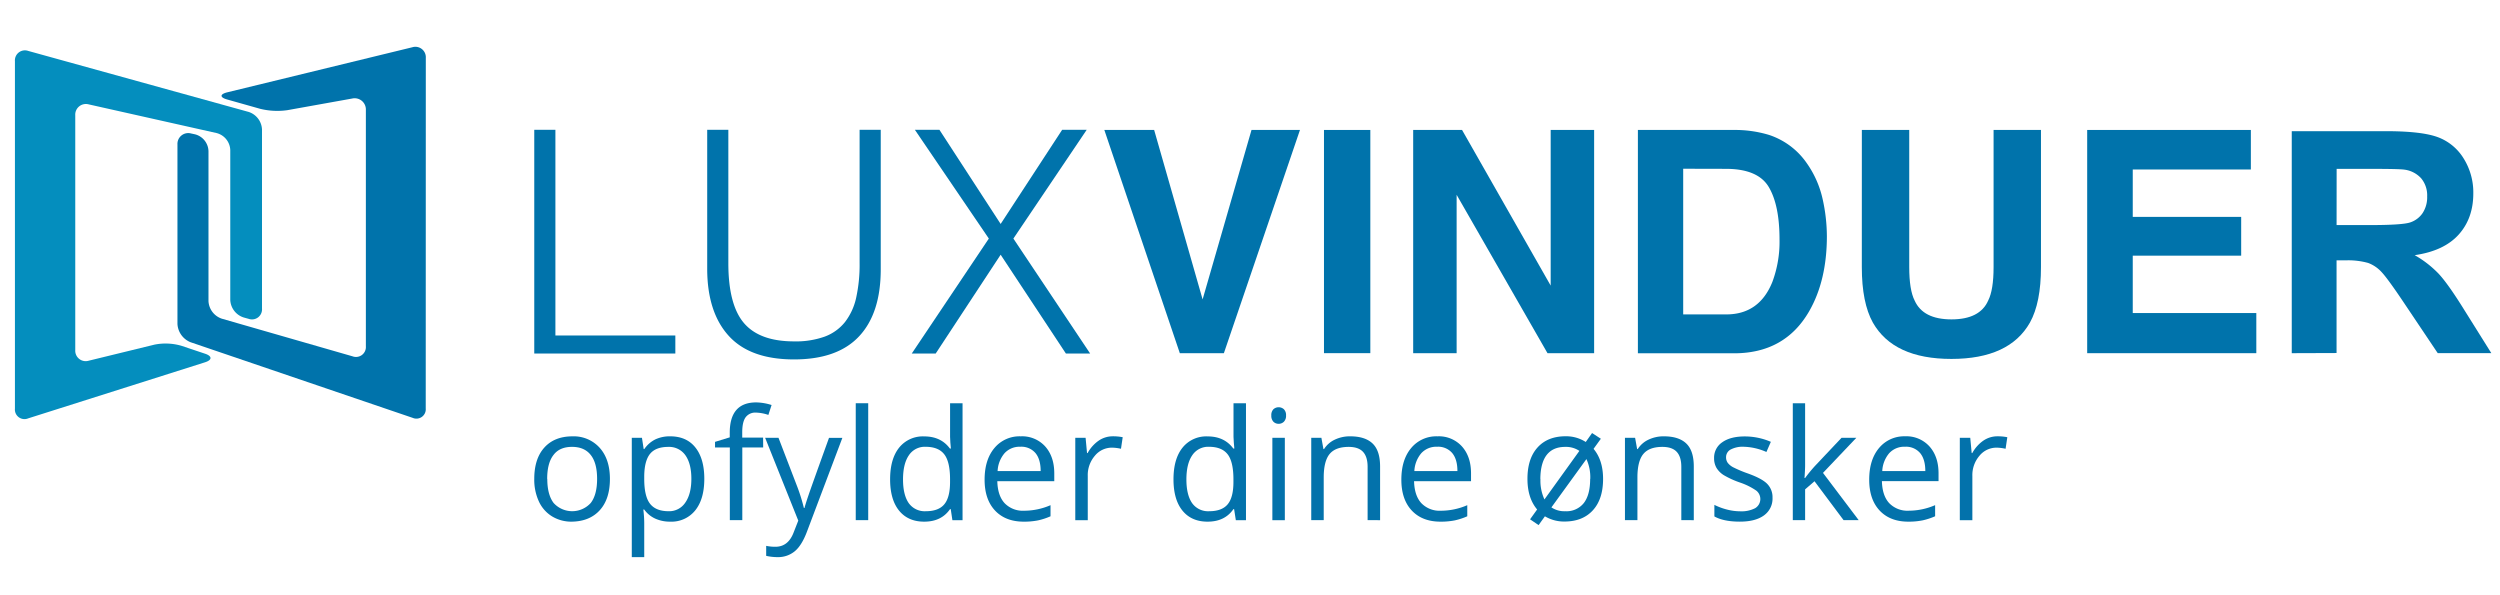 <svg id="Layer_1" data-name="Layer 1" xmlns="http://www.w3.org/2000/svg" viewBox="0 0 958 228.02"><defs><style>.cls-1{fill:#0073ab;}.cls-2{fill:#048ebe;}.cls-3{fill:#0372ab;}</style></defs><title>LUX logo</title><path class="cls-1" d="M163.14,156.52a3.58,3.58,0,0,1-5,3.6L73,131.13a8,8,0,0,1-5-7V55.35a4.14,4.14,0,0,1,5.2-4.21l1.49.32a6.86,6.86,0,0,1,5.2,6.42v57.47A7.5,7.5,0,0,0,85,122.12l50.09,14.42a3.79,3.79,0,0,0,5.11-3.85V42.13A4.3,4.3,0,0,0,135,37.75l-24.9,4.47a27.51,27.51,0,0,1-10.35-.51L87,38.11c-2.81-.8-2.79-2,0-2.71l71-17.29a4,4,0,0,1,5.17,4.06Z"/><path class="cls-2" d="M5.72,156.61a3.67,3.67,0,0,0,5.07,3.71l67.78-21.49c2.79-.88,2.8-2.37,0-3.29l-9.14-3.06a21.7,21.7,0,0,0-10.21-.42L34,138.22a4,4,0,0,1-5.16-4.05v-90A4.08,4.08,0,0,1,34,40L83.05,51a7,7,0,0,1,5.19,6.47v57.46a7.38,7.38,0,0,0,5.12,6.72l1.91.53a3.85,3.85,0,0,0,5.13-3.91V49.62a7.4,7.4,0,0,0-5.12-6.73L10.84,19.52a3.84,3.84,0,0,0-5.12,3.9Z"/><polygon class="cls-1" points="204.73 135.47 204.73 49.74 212.83 49.74 212.83 128.56 258.79 128.56 258.79 135.47 204.73 135.47"/><path class="cls-1" d="M271,49.74h8.1v51.08q0,16,6,23t19.17,7A32.85,32.85,0,0,0,316,129a17.87,17.87,0,0,0,7.8-5.59,23.41,23.41,0,0,0,4.29-9.35,58.65,58.65,0,0,0,1.31-13.22V49.74h8.1V103.2q0,16.79-8.28,25.66t-24.94,8.87q-16.79,0-25-9T271,103.2Z"/><polygon class="cls-1" points="383.45 97.61 358.56 135.47 349.39 135.47 378.92 91.42 350.58 49.74 359.99 49.74 383.45 85.82 407.02 49.74 416.43 49.74 388.33 91.42 417.74 135.47 408.45 135.47 383.45 97.61"/><polygon class="cls-1" points="479.58 49.8 498.15 49.8 468.99 135.34 452.11 135.34 423.18 49.8 442.27 49.8 460.84 114.73 479.58 49.8"/><rect class="cls-1" x="507.35" y="49.8" width="17.76" height="85.53"/><polygon class="cls-1" points="541.53 49.8 560.26 49.8 594.22 109.44 594.22 49.8 610.87 49.8 610.87 135.34 593 135.34 558.18 74.65 558.18 135.34 541.53 135.34 541.53 49.8"/><path class="cls-1" d="M677.76,51.66a28.27,28.27,0,0,1,14.58,10.85,38.08,38.08,0,0,1,6.1,13.81,66.23,66.23,0,0,1,1.62,14.16q0,17.06-6.85,28.9-9.29,16-28.69,16H627.64V49.8h36.88a45.1,45.1,0,0,1,13.24,1.86M645,64.66v55.82h16.51q12.67,0,17.67-12.47a44,44,0,0,0,2.73-16.31q0-13.05-4.1-20t-16.3-7Z"/><path class="cls-1" d="M713.46,49.8h18.16v52.53q0,8.81,2.08,12.87,3.24,7.19,14.11,7.19t14.05-7.19q2.08-4.06,2.08-12.87V49.8h18.16v52.57q0,13.64-4.23,21.24-7.88,13.92-30.07,13.93t-30.12-13.93q-4.23-7.6-4.23-21.24Z"/><polygon class="cls-1" points="862.53 64.95 817.27 64.95 817.27 83.11 858.82 83.11 858.82 97.97 817.27 97.97 817.27 119.96 864.62 119.96 864.62 135.34 799.81 135.34 799.81 49.8 862.53 49.8 862.53 64.95"/><path class="cls-1" d="M878.2,135.34V50.27h36.15q13.63,0,19.82,2.29a19.57,19.57,0,0,1,9.89,8.15,24.51,24.51,0,0,1,3.71,13.4q0,9.57-5.63,15.81t-16.83,7.86a40.17,40.17,0,0,1,9.2,7.14q3.62,3.89,9.78,13.81l10.39,16.6H934.14l-12.42-18.51q-6.62-9.92-9.05-12.51a13.21,13.21,0,0,0-5.17-3.54,28.29,28.29,0,0,0-8.65-1h-3.48v35.51Zm17.18-49.09h12.71q12.36,0,15.44-1a9.25,9.25,0,0,0,4.82-3.6,11.07,11.07,0,0,0,1.74-6.38,10.2,10.2,0,0,0-2.29-6.93,10.52,10.52,0,0,0-6.47-3.34q-2.09-.29-12.53-.29h-13.4Z"/><path class="cls-3" d="M233.72,183.52q0,7.72-3.89,12T219.1,199.9a14.22,14.22,0,0,1-7.51-2,13.11,13.11,0,0,1-5.07-5.7,19.86,19.86,0,0,1-1.79-8.69q0-7.72,3.86-12t10.71-4.3a13.35,13.35,0,0,1,10.52,4.41Q233.72,176,233.72,183.52Zm-24,0q0,6,2.42,9.21a9.6,9.6,0,0,0,14.24,0q2.43-3.15,2.43-9.23t-2.43-9.14q-2.43-3.12-7.18-3.12t-7.08,3.08Q209.68,177.41,209.68,183.52Z"/><path class="cls-3" d="M256.78,199.9a13.66,13.66,0,0,1-5.63-1.14,10.58,10.58,0,0,1-4.28-3.5h-.35a42.31,42.31,0,0,1,.35,5.24v13H242.1V167.77H246l.66,4.32h.23a11.09,11.09,0,0,1,4.29-3.74,13,13,0,0,1,5.61-1.15q6.28,0,9.69,4.29t3.41,12q0,7.77-3.47,12.08A11.68,11.68,0,0,1,256.78,199.9Zm-.69-28.65q-4.84,0-7,2.68t-2.22,8.52v1.07q0,6.65,2.22,9.51t7.11,2.87a7.39,7.39,0,0,0,6.41-3.31q2.32-3.31,2.32-9.13t-2.32-9.05A7.62,7.62,0,0,0,256.09,171.25Z"/><path class="cls-3" d="M292.45,171.48h-8v27.84h-4.78V171.48H274v-2.16l5.64-1.73v-1.76q0-11.63,10.16-11.63a20.91,20.91,0,0,1,5.87,1L294.44,159a15.82,15.82,0,0,0-4.72-.89,4.6,4.6,0,0,0-4,1.8q-1.3,1.8-1.3,5.77v2h8Z"/><path class="cls-3" d="M293.2,167.77h5.12l6.91,18a68.56,68.56,0,0,1,2.82,8.9h.23q.37-1.47,1.57-5t7.82-21.87h5.12L309.24,203.7q-2,5.33-4.71,7.56a10,10,0,0,1-6.61,2.23,19.23,19.23,0,0,1-4.32-.49v-3.83a16.65,16.65,0,0,0,3.54.35q4.92,0,7-5.53l1.76-4.49Z"/><path class="cls-3" d="M332.7,199.32h-4.78v-44.8h4.78Z"/><path class="cls-3" d="M364.32,195.09h-.26q-3.31,4.81-9.9,4.81-6.19,0-9.63-4.23t-3.44-12q0-7.8,3.45-12.12a11.63,11.63,0,0,1,9.62-4.32q6.42,0,9.85,4.66h.37l-.2-2.27-.11-2.22V154.53h4.78v44.8h-3.89Zm-9.56.81q4.89,0,7.1-2.66t2.2-8.59v-1q0-6.71-2.23-9.57t-7.13-2.87a7.31,7.31,0,0,0-6.43,3.27q-2.23,3.27-2.23,9.23t2.22,9.13A7.51,7.51,0,0,0,354.76,195.9Z"/><path class="cls-3" d="M392.3,199.9q-7,0-11-4.26t-4-11.83q0-7.63,3.76-12.12a12.48,12.48,0,0,1,10.09-4.49,11.9,11.9,0,0,1,9.39,3.9q3.45,3.9,3.46,10.29v3H382.17q.14,5.56,2.81,8.44a9.71,9.71,0,0,0,7.5,2.88,25.41,25.41,0,0,0,10.08-2.13v4.26a25.2,25.2,0,0,1-4.79,1.57A27,27,0,0,1,392.3,199.9ZM391,171.19a7.81,7.81,0,0,0-6.06,2.48,11.41,11.41,0,0,0-2.66,6.85h16.5q0-4.52-2-6.92A7.09,7.09,0,0,0,391,171.19Z"/><path class="cls-3" d="M426.45,167.19a18.69,18.69,0,0,1,3.77.35l-.66,4.43a16.34,16.34,0,0,0-3.46-.43,8.41,8.41,0,0,0-6.55,3.11,11.34,11.34,0,0,0-2.72,7.75v16.93h-4.78V167.77H416l.55,5.84h.23a13.86,13.86,0,0,1,4.23-4.75A9.53,9.53,0,0,1,426.45,167.19Z"/><path class="cls-3" d="M472.91,195.09h-.26q-3.31,4.81-9.9,4.81-6.19,0-9.63-4.23t-3.44-12q0-7.8,3.46-12.12a11.63,11.63,0,0,1,9.62-4.32q6.42,0,9.85,4.66H473l-.2-2.27-.12-2.22V154.53h4.78v44.8h-3.89Zm-9.56.81q4.89,0,7.1-2.66t2.2-8.59v-1q0-6.71-2.23-9.57t-7.13-2.87a7.31,7.31,0,0,0-6.43,3.27q-2.23,3.27-2.23,9.23t2.22,9.13A7.51,7.51,0,0,0,463.36,195.9Z"/><path class="cls-3" d="M487.17,159.22a3.17,3.17,0,0,1,.81-2.4,3,3,0,0,1,4,0,3.12,3.12,0,0,1,.83,2.39,3.17,3.17,0,0,1-.83,2.4,2.79,2.79,0,0,1-2,.79,2.76,2.76,0,0,1-2-.79A3.23,3.23,0,0,1,487.17,159.22Zm5.18,40.11h-4.78V167.77h4.78Z"/><path class="cls-3" d="M524.07,199.32V178.91q0-3.86-1.76-5.76t-5.5-1.9q-5,0-7.26,2.68t-2.3,8.84v16.55h-4.78V167.77h3.89l.78,4.32h.23a9.75,9.75,0,0,1,4.12-3.61,13.38,13.38,0,0,1,5.9-1.28q5.7,0,8.58,2.75t2.88,8.8v20.58Z"/><path class="cls-3" d="M552,199.9q-7,0-11-4.26t-4-11.83q0-7.63,3.76-12.12a12.48,12.48,0,0,1,10.09-4.49,11.9,11.9,0,0,1,9.39,3.9q3.46,3.9,3.46,10.29v3H541.87q.14,5.56,2.81,8.44a9.71,9.71,0,0,0,7.5,2.88,25.4,25.4,0,0,0,10.08-2.13v4.26a25.19,25.19,0,0,1-4.79,1.57A27,27,0,0,1,552,199.9Zm-1.3-28.71a7.81,7.81,0,0,0-6.06,2.48,11.41,11.41,0,0,0-2.66,6.85h16.5q0-4.52-2-6.92A7.09,7.09,0,0,0,550.71,171.19Z"/><path class="cls-3" d="M614.3,183.52q0,7.72-3.89,12t-10.74,4.33a14.3,14.3,0,0,1-7.66-2l-2.42,3.37L586.32,199l2.71-3.77q-3.71-4.38-3.71-11.75,0-7.72,3.86-12t10.71-4.3a13.87,13.87,0,0,1,7.77,2.19l2.42-3.43,3.37,2.19L610.65,172Q614.3,176.35,614.3,183.52Zm-24,0a17.13,17.13,0,0,0,1.53,7.86l13.39-18.6a9.2,9.2,0,0,0-5.44-1.53q-4.69,0-7.08,3.08T590.26,183.52Zm19.09,0a16.8,16.8,0,0,0-1.47-7.6L594.5,194.43a8.87,8.87,0,0,0,5.3,1.47,8.45,8.45,0,0,0,7.13-3.15Q609.35,189.59,609.35,183.52Z"/><path class="cls-3" d="M644.28,199.32V178.91q0-3.86-1.76-5.76t-5.5-1.9q-5,0-7.26,2.68t-2.3,8.84v16.55h-4.78V167.77h3.89l.78,4.32h.23a9.75,9.75,0,0,1,4.12-3.61,13.38,13.38,0,0,1,5.9-1.28q5.7,0,8.58,2.75t2.88,8.8v20.58Z"/><path class="cls-3" d="M679.23,190.71a7.9,7.9,0,0,1-3.28,6.79q-3.28,2.39-9.21,2.39-6.28,0-9.79-2v-4.43a23.6,23.6,0,0,0,4.88,1.81,20.37,20.37,0,0,0,5,.66,11.39,11.39,0,0,0,5.76-1.2A4.11,4.11,0,0,0,673,188a25.17,25.17,0,0,0-6.23-3.09,33.81,33.81,0,0,1-6.26-2.86,8.55,8.55,0,0,1-2.76-2.78,7.25,7.25,0,0,1-.91-3.71,7.08,7.08,0,0,1,3.14-6.09q3.14-2.23,8.61-2.23a25.19,25.19,0,0,1,10,2.07l-1.7,3.89a22.88,22.88,0,0,0-8.61-2,9.9,9.9,0,0,0-5.12,1.07,3.3,3.3,0,0,0-1.73,2.94,3.57,3.57,0,0,0,.65,2.16,6.37,6.37,0,0,0,2.09,1.7,46.68,46.68,0,0,0,5.53,2.33q5.61,2,7.59,4.12A7.26,7.26,0,0,1,679.23,190.71Z"/><path class="cls-3" d="M691.72,183.17a56.11,56.11,0,0,1,3.77-4.61l10.19-10.8h5.67l-12.78,13.45,13.68,18.11h-5.79l-11.14-14.91-3.6,3.11v11.8H687v-44.8h4.72v23.75q0,1.58-.23,4.89Z"/><path class="cls-3" d="M731.28,199.9q-7,0-11-4.26t-4-11.83q0-7.63,3.76-12.12A12.48,12.48,0,0,1,730,167.19a11.9,11.9,0,0,1,9.39,3.9q3.46,3.9,3.46,10.29v3H721.15q.14,5.56,2.81,8.44a9.71,9.71,0,0,0,7.5,2.88,25.4,25.4,0,0,0,10.08-2.13v4.26a25.19,25.19,0,0,1-4.79,1.57A27,27,0,0,1,731.28,199.9ZM730,171.19a7.81,7.81,0,0,0-6.06,2.48,11.41,11.41,0,0,0-2.66,6.85h16.5q0-4.52-2-6.92A7.09,7.09,0,0,0,730,171.19Z"/><path class="cls-3" d="M765.43,167.19a18.69,18.69,0,0,1,3.77.35l-.66,4.43a16.34,16.34,0,0,0-3.46-.43,8.41,8.41,0,0,0-6.55,3.11,11.34,11.34,0,0,0-2.72,7.75v16.93H751V167.77H755l.55,5.84h.23a13.86,13.86,0,0,1,4.23-4.75A9.53,9.53,0,0,1,765.43,167.19Z"/></svg>